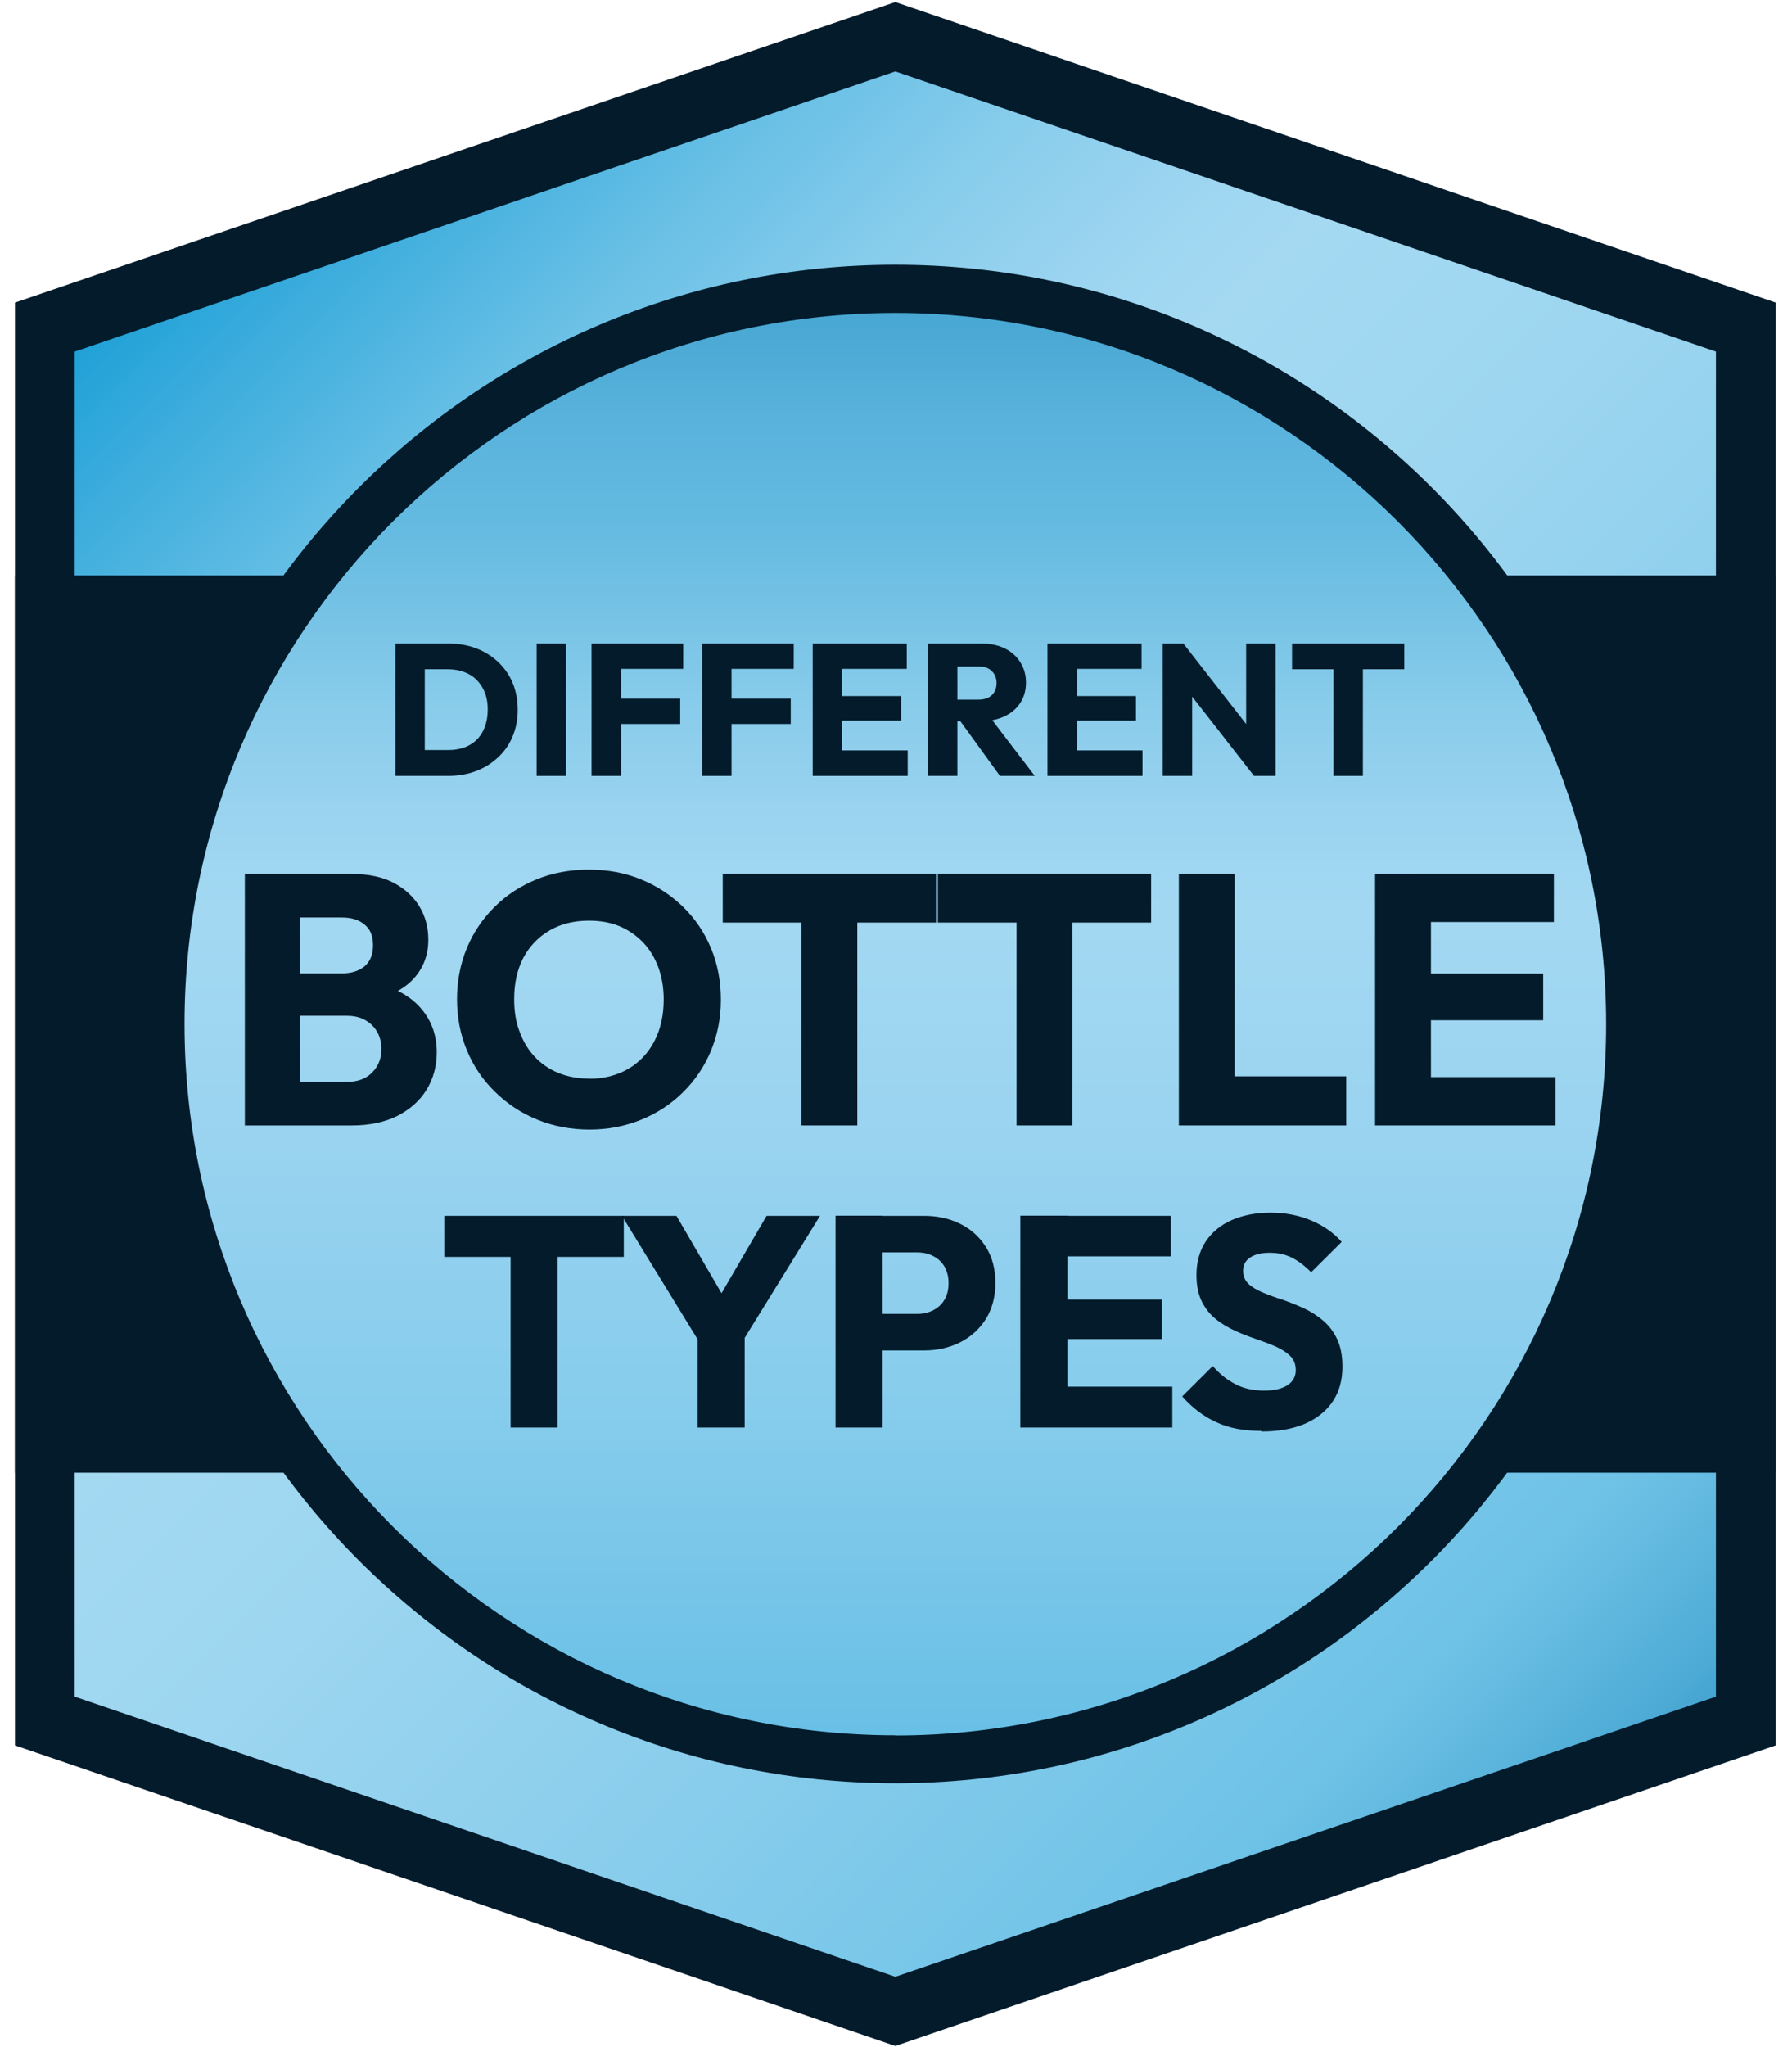 <svg width="120" height="137" viewBox="0 0 120 137" fill="none" xmlns="http://www.w3.org/2000/svg">
<g clip-path="url(#clip0_11628_15809)">
<g clip-path="url(#clip1_11628_15809)">
<path fill-rule="evenodd" clip-rule="evenodd" d="M118.912 116.806L59.956 136.922L1 116.806V20.253L59.956 0.137L118.912 20.253V116.806Z" fill="#031B2B"/>
<path fill-rule="evenodd" clip-rule="evenodd" d="M114.907 113.545L59.955 132.293L5.002 113.545V23.53L59.955 4.781L114.907 23.53V113.545Z" fill="url(#paint0_linear_11628_15809)"/>
<path fill-rule="evenodd" clip-rule="evenodd" d="M118.912 98.56H1V38.513H118.912V98.56Z" fill="#031B2B"/>
<path fill-rule="evenodd" clip-rule="evenodd" d="M59.956 119.342C31.934 119.342 9.145 96.552 9.145 68.53C9.145 40.508 31.934 17.719 59.956 17.719C87.978 17.719 110.768 40.508 110.768 68.53C110.768 96.552 87.978 119.342 59.956 119.342Z" fill="#031B2B"/>
<path fill-rule="evenodd" clip-rule="evenodd" d="M59.956 116.13C33.716 116.13 12.357 94.784 12.357 68.531C12.357 42.278 33.703 20.944 59.956 20.944C86.209 20.944 107.555 42.29 107.555 68.543C107.555 94.796 86.209 116.142 59.956 116.142V116.13Z" fill="url(#paint1_linear_11628_15809)"/>
<path d="M16.396 75.32V58.491H20.099V75.32H16.396ZM19.258 75.32V72.408H23.211C23.939 72.408 24.516 72.195 24.93 71.768C25.344 71.341 25.545 70.814 25.545 70.2C25.545 69.773 25.444 69.384 25.256 69.058C25.068 68.719 24.804 68.468 24.453 68.267C24.102 68.066 23.688 67.978 23.198 67.978H19.245V65.142H22.897C23.512 65.142 24.014 64.992 24.403 64.678C24.779 64.364 24.98 63.9 24.98 63.26C24.98 62.62 24.792 62.181 24.403 61.867C24.026 61.553 23.524 61.403 22.897 61.403H19.245V58.491H23.612C24.692 58.491 25.608 58.692 26.36 59.081C27.113 59.483 27.691 60.01 28.092 60.675C28.494 61.34 28.682 62.08 28.682 62.896C28.682 63.925 28.343 64.803 27.678 65.519C27.013 66.234 26.022 66.724 24.717 66.999L24.817 65.732C26.235 65.996 27.327 66.548 28.092 67.376C28.858 68.204 29.247 69.221 29.247 70.425C29.247 71.341 29.021 72.182 28.569 72.923C28.117 73.663 27.465 74.24 26.611 74.68C25.758 75.106 24.742 75.32 23.549 75.32H19.233H19.258Z" fill="#031B2B"/>
<path d="M39.488 75.595C38.221 75.595 37.041 75.369 35.975 74.93C34.895 74.491 33.954 73.864 33.151 73.073C32.335 72.282 31.708 71.354 31.269 70.299C30.829 69.245 30.604 68.103 30.604 66.874C30.604 65.644 30.829 64.489 31.269 63.435C31.708 62.381 32.335 61.465 33.126 60.687C33.916 59.896 34.858 59.294 35.924 58.855C36.991 58.416 38.171 58.202 39.438 58.202C40.706 58.202 41.86 58.416 42.927 58.855C44.006 59.294 44.935 59.909 45.738 60.687C46.541 61.465 47.168 62.394 47.608 63.448C48.047 64.502 48.273 65.656 48.273 66.899C48.273 68.141 48.047 69.258 47.608 70.325C47.168 71.379 46.541 72.307 45.75 73.085C44.96 73.876 44.019 74.491 42.952 74.93C41.873 75.369 40.718 75.595 39.488 75.595ZM39.438 72.195C40.442 72.195 41.321 71.969 42.073 71.529C42.826 71.09 43.416 70.463 43.83 69.659C44.244 68.856 44.445 67.928 44.445 66.886C44.445 66.096 44.32 65.368 44.081 64.728C43.843 64.088 43.504 63.523 43.052 63.059C42.6 62.594 42.073 62.23 41.471 61.979C40.856 61.728 40.178 61.615 39.438 61.615C38.434 61.615 37.556 61.829 36.803 62.268C36.05 62.707 35.46 63.322 35.046 64.1C34.632 64.891 34.431 65.82 34.431 66.874C34.431 67.664 34.544 68.392 34.795 69.045C35.033 69.697 35.372 70.262 35.811 70.726C36.251 71.191 36.778 71.554 37.393 71.805C38.008 72.056 38.698 72.182 39.438 72.182V72.195Z" fill="#031B2B"/>
<path d="M48.398 61.742V58.48H62.679V61.742H48.398ZM53.669 75.32V58.73H57.409V75.32H53.669Z" fill="#031B2B"/>
<path d="M62.803 61.742V58.48H77.084V61.742H62.803ZM68.073 75.32V58.73H71.813V75.32H68.073Z" fill="#031B2B"/>
<path d="M78.941 75.32V58.491H82.681V75.32H78.941ZM81.828 75.32V72.032H90.148V75.32H81.828Z" fill="#031B2B"/>
<path d="M92.082 75.32V58.492H95.822V75.32H92.082ZM94.943 61.705V58.48H104.054V61.705H94.943ZM94.943 68.28V65.156H103.339V68.28H94.943ZM94.943 75.32V72.083H104.167V75.32H94.943Z" fill="#031B2B"/>
<path d="M29.75 84.116V81.368H41.772V84.116H29.75ZM34.192 95.536V81.556H37.342V95.536H34.192Z" fill="#031B2B"/>
<path d="M47.105 90.266L41.647 81.368H45.298L49.49 88.559H47.143L51.334 81.368H54.911L49.414 90.266H47.105ZM46.716 95.536V88.81H49.866V95.536H46.716Z" fill="#031B2B"/>
<path d="M55.951 95.536V81.356H59.101V95.536H55.951ZM58.361 90.378V87.931H61.41C61.799 87.931 62.151 87.856 62.477 87.693C62.803 87.53 63.054 87.304 63.242 86.99C63.431 86.676 63.518 86.312 63.518 85.861C63.518 85.409 63.418 85.07 63.242 84.756C63.054 84.443 62.803 84.217 62.477 84.053C62.151 83.89 61.799 83.815 61.41 83.815H58.361V81.368H61.874C62.765 81.368 63.581 81.544 64.309 81.908C65.037 82.272 65.602 82.786 66.028 83.464C66.455 84.141 66.656 84.945 66.656 85.861C66.656 86.777 66.442 87.58 66.028 88.257C65.602 88.935 65.037 89.45 64.309 89.826C63.581 90.19 62.778 90.378 61.874 90.378H58.361Z" fill="#031B2B"/>
<path d="M68.326 95.536V81.356H71.476V95.536H68.326ZM70.736 84.079V81.368H78.403V84.079H70.736ZM70.736 89.613V86.978H77.801V89.613H70.736ZM70.736 95.536V92.8H78.504V95.536H70.736Z" fill="#031B2B"/>
<path d="M84.462 95.761C83.295 95.761 82.291 95.573 81.463 95.184C80.622 94.808 79.856 94.231 79.166 93.453L81.212 91.419C81.663 91.947 82.178 92.348 82.73 92.637C83.282 92.925 83.935 93.064 84.662 93.064C85.328 93.064 85.855 92.938 86.219 92.7C86.583 92.461 86.771 92.122 86.771 91.696C86.771 91.307 86.645 90.993 86.407 90.754C86.168 90.516 85.842 90.303 85.453 90.127C85.052 89.951 84.625 89.788 84.148 89.625C83.671 89.462 83.207 89.286 82.73 89.073C82.266 88.859 81.826 88.609 81.437 88.295C81.036 87.981 80.722 87.579 80.484 87.115C80.245 86.638 80.12 86.036 80.12 85.321C80.12 84.455 80.333 83.702 80.747 83.074C81.174 82.447 81.751 81.97 82.504 81.644C83.257 81.317 84.123 81.154 85.089 81.154C86.055 81.154 86.984 81.33 87.812 81.681C88.641 82.033 89.318 82.51 89.845 83.112L87.8 85.145C87.373 84.706 86.934 84.379 86.507 84.166C86.081 83.953 85.579 83.84 85.026 83.84C84.474 83.84 84.048 83.94 83.721 84.153C83.395 84.367 83.245 84.656 83.245 85.044C83.245 85.409 83.37 85.697 83.608 85.923C83.847 86.149 84.173 86.337 84.562 86.5C84.951 86.663 85.39 86.826 85.867 86.977C86.344 87.14 86.808 87.329 87.285 87.542C87.75 87.755 88.189 88.031 88.578 88.358C88.967 88.684 89.293 89.098 89.532 89.6C89.77 90.102 89.895 90.717 89.895 91.457C89.895 92.812 89.419 93.867 88.452 94.645C87.486 95.423 86.156 95.799 84.462 95.799V95.761Z" fill="#031B2B"/>
<path d="M26.475 51.928V43.068H28.445V51.928H26.475ZM27.805 51.928V50.196H30.001C30.541 50.196 31.005 50.096 31.406 49.883C31.808 49.669 32.122 49.355 32.335 48.941C32.548 48.527 32.661 48.05 32.661 47.486C32.661 46.921 32.548 46.444 32.322 46.042C32.097 45.641 31.796 45.327 31.394 45.114C30.992 44.901 30.528 44.788 29.988 44.788H27.73V43.068H30.014C30.679 43.068 31.306 43.169 31.871 43.382C32.435 43.595 32.925 43.897 33.352 44.298C33.778 44.7 34.105 45.164 34.33 45.704C34.556 46.243 34.669 46.846 34.669 47.498C34.669 48.151 34.556 48.741 34.33 49.28C34.105 49.82 33.778 50.297 33.352 50.686C32.937 51.075 32.448 51.388 31.883 51.602C31.319 51.815 30.704 51.928 30.051 51.928H27.805Z" fill="#031B2B"/>
<path d="M35.935 51.928V43.068H37.906V51.928H35.935Z" fill="#031B2B"/>
<path d="M39.613 51.928V43.068H41.584V51.928H39.613ZM41.119 44.763V43.068H45.75V44.763H41.119ZM41.119 48.452V46.758H45.549V48.452H41.119Z" fill="#031B2B"/>
<path d="M47.016 51.928V43.068H48.986V51.928H47.016ZM48.522 44.763V43.068H53.152V44.763H48.522ZM48.522 48.452V46.758H52.951V48.452H48.522Z" fill="#031B2B"/>
<path d="M54.422 51.928V43.068H56.392V51.928H54.422ZM55.928 44.763V43.068H60.722V44.763H55.928ZM55.928 48.226V46.582H60.345V48.226H55.928ZM55.928 51.928V50.221H60.784V51.928H55.928Z" fill="#031B2B"/>
<path d="M62.141 51.928V43.068H64.111V51.928H62.141ZM63.647 48.276V46.821H65.516C65.905 46.821 66.207 46.72 66.42 46.519C66.633 46.319 66.734 46.042 66.734 45.704C66.734 45.39 66.633 45.126 66.42 44.913C66.207 44.7 65.905 44.599 65.516 44.599H63.634V43.068H65.742C66.332 43.068 66.847 43.181 67.286 43.395C67.725 43.608 68.076 43.922 68.327 44.323C68.578 44.725 68.704 45.164 68.704 45.679C68.704 46.193 68.578 46.645 68.327 47.034C68.076 47.423 67.725 47.724 67.273 47.937C66.822 48.151 66.294 48.264 65.68 48.264H63.634L63.647 48.276ZM66.96 51.928L64.199 48.113L66.006 47.624L69.294 51.928H66.96Z" fill="#031B2B"/>
<path d="M70.144 51.928V43.068H72.115V51.928H70.144ZM71.65 44.763V43.068H76.444V44.763H71.65ZM71.65 48.226V46.582H76.068V48.226H71.65ZM71.65 51.928V50.221H76.507V51.928H71.65Z" fill="#031B2B"/>
<path d="M77.863 51.928V43.068H79.244L79.834 44.838V51.928H77.863ZM83.975 51.928L78.754 45.239L79.244 43.068L84.464 49.757L83.975 51.928ZM83.975 51.928L83.448 50.159V43.068H85.418V51.928H83.975Z" fill="#031B2B"/>
<path d="M86.522 44.788V43.068H94.038V44.788H86.522ZM89.295 51.928V43.194H91.265V51.928H89.295Z" fill="#031B2B"/>
</g>
</g>
<defs>
<linearGradient id="paint0_linear_11628_15809" x1="9.971" y1="18.548" x2="109.938" y2="118.514" gradientUnits="userSpaceOnUse">
<stop stop-color="#20A1D7"/>
<stop offset="0.05" stop-color="#38ABDC"/>
<stop offset="0.15" stop-color="#67BFE5"/>
<stop offset="0.24" stop-color="#88CDEC"/>
<stop offset="0.32" stop-color="#9DD5F0"/>
<stop offset="0.37" stop-color="#A5D9F2"/>
<stop offset="0.5" stop-color="#9DD6F0"/>
<stop offset="0.69" stop-color="#89CDEC"/>
<stop offset="0.89" stop-color="#6FC3E7"/>
<stop offset="0.92" stop-color="#66BCE2"/>
<stop offset="0.98" stop-color="#4FACD6"/>
<stop offset="1" stop-color="#45A5D1"/>
</linearGradient>
<linearGradient id="paint1_linear_11628_15809" x1="59.956" y1="19.1" x2="59.956" y2="139.057" gradientUnits="userSpaceOnUse">
<stop stop-color="#44A4D1"/>
<stop offset="0.08" stop-color="#5AB3DC"/>
<stop offset="0.13" stop-color="#63BAE1"/>
<stop offset="0.14" stop-color="#66BBE1"/>
<stop offset="0.23" stop-color="#87CBEA"/>
<stop offset="0.3" stop-color="#9BD4F0"/>
<stop offset="0.35" stop-color="#A3D8F2"/>
<stop offset="0.46" stop-color="#9BD4F0"/>
<stop offset="0.63" stop-color="#86CCEC"/>
<stop offset="0.83" stop-color="#65BEE5"/>
<stop offset="1" stop-color="#43B0DE"/>
</linearGradient>
<clipPath id="clip0_11628_15809">
<rect width="120" height="137" fill="white"/>
</clipPath>
<clipPath id="clip1_11628_15809">
<rect width="117.912" height="136.786" fill="white" transform="translate(1 0.137)"/>
</clipPath>
</defs>
</svg>
